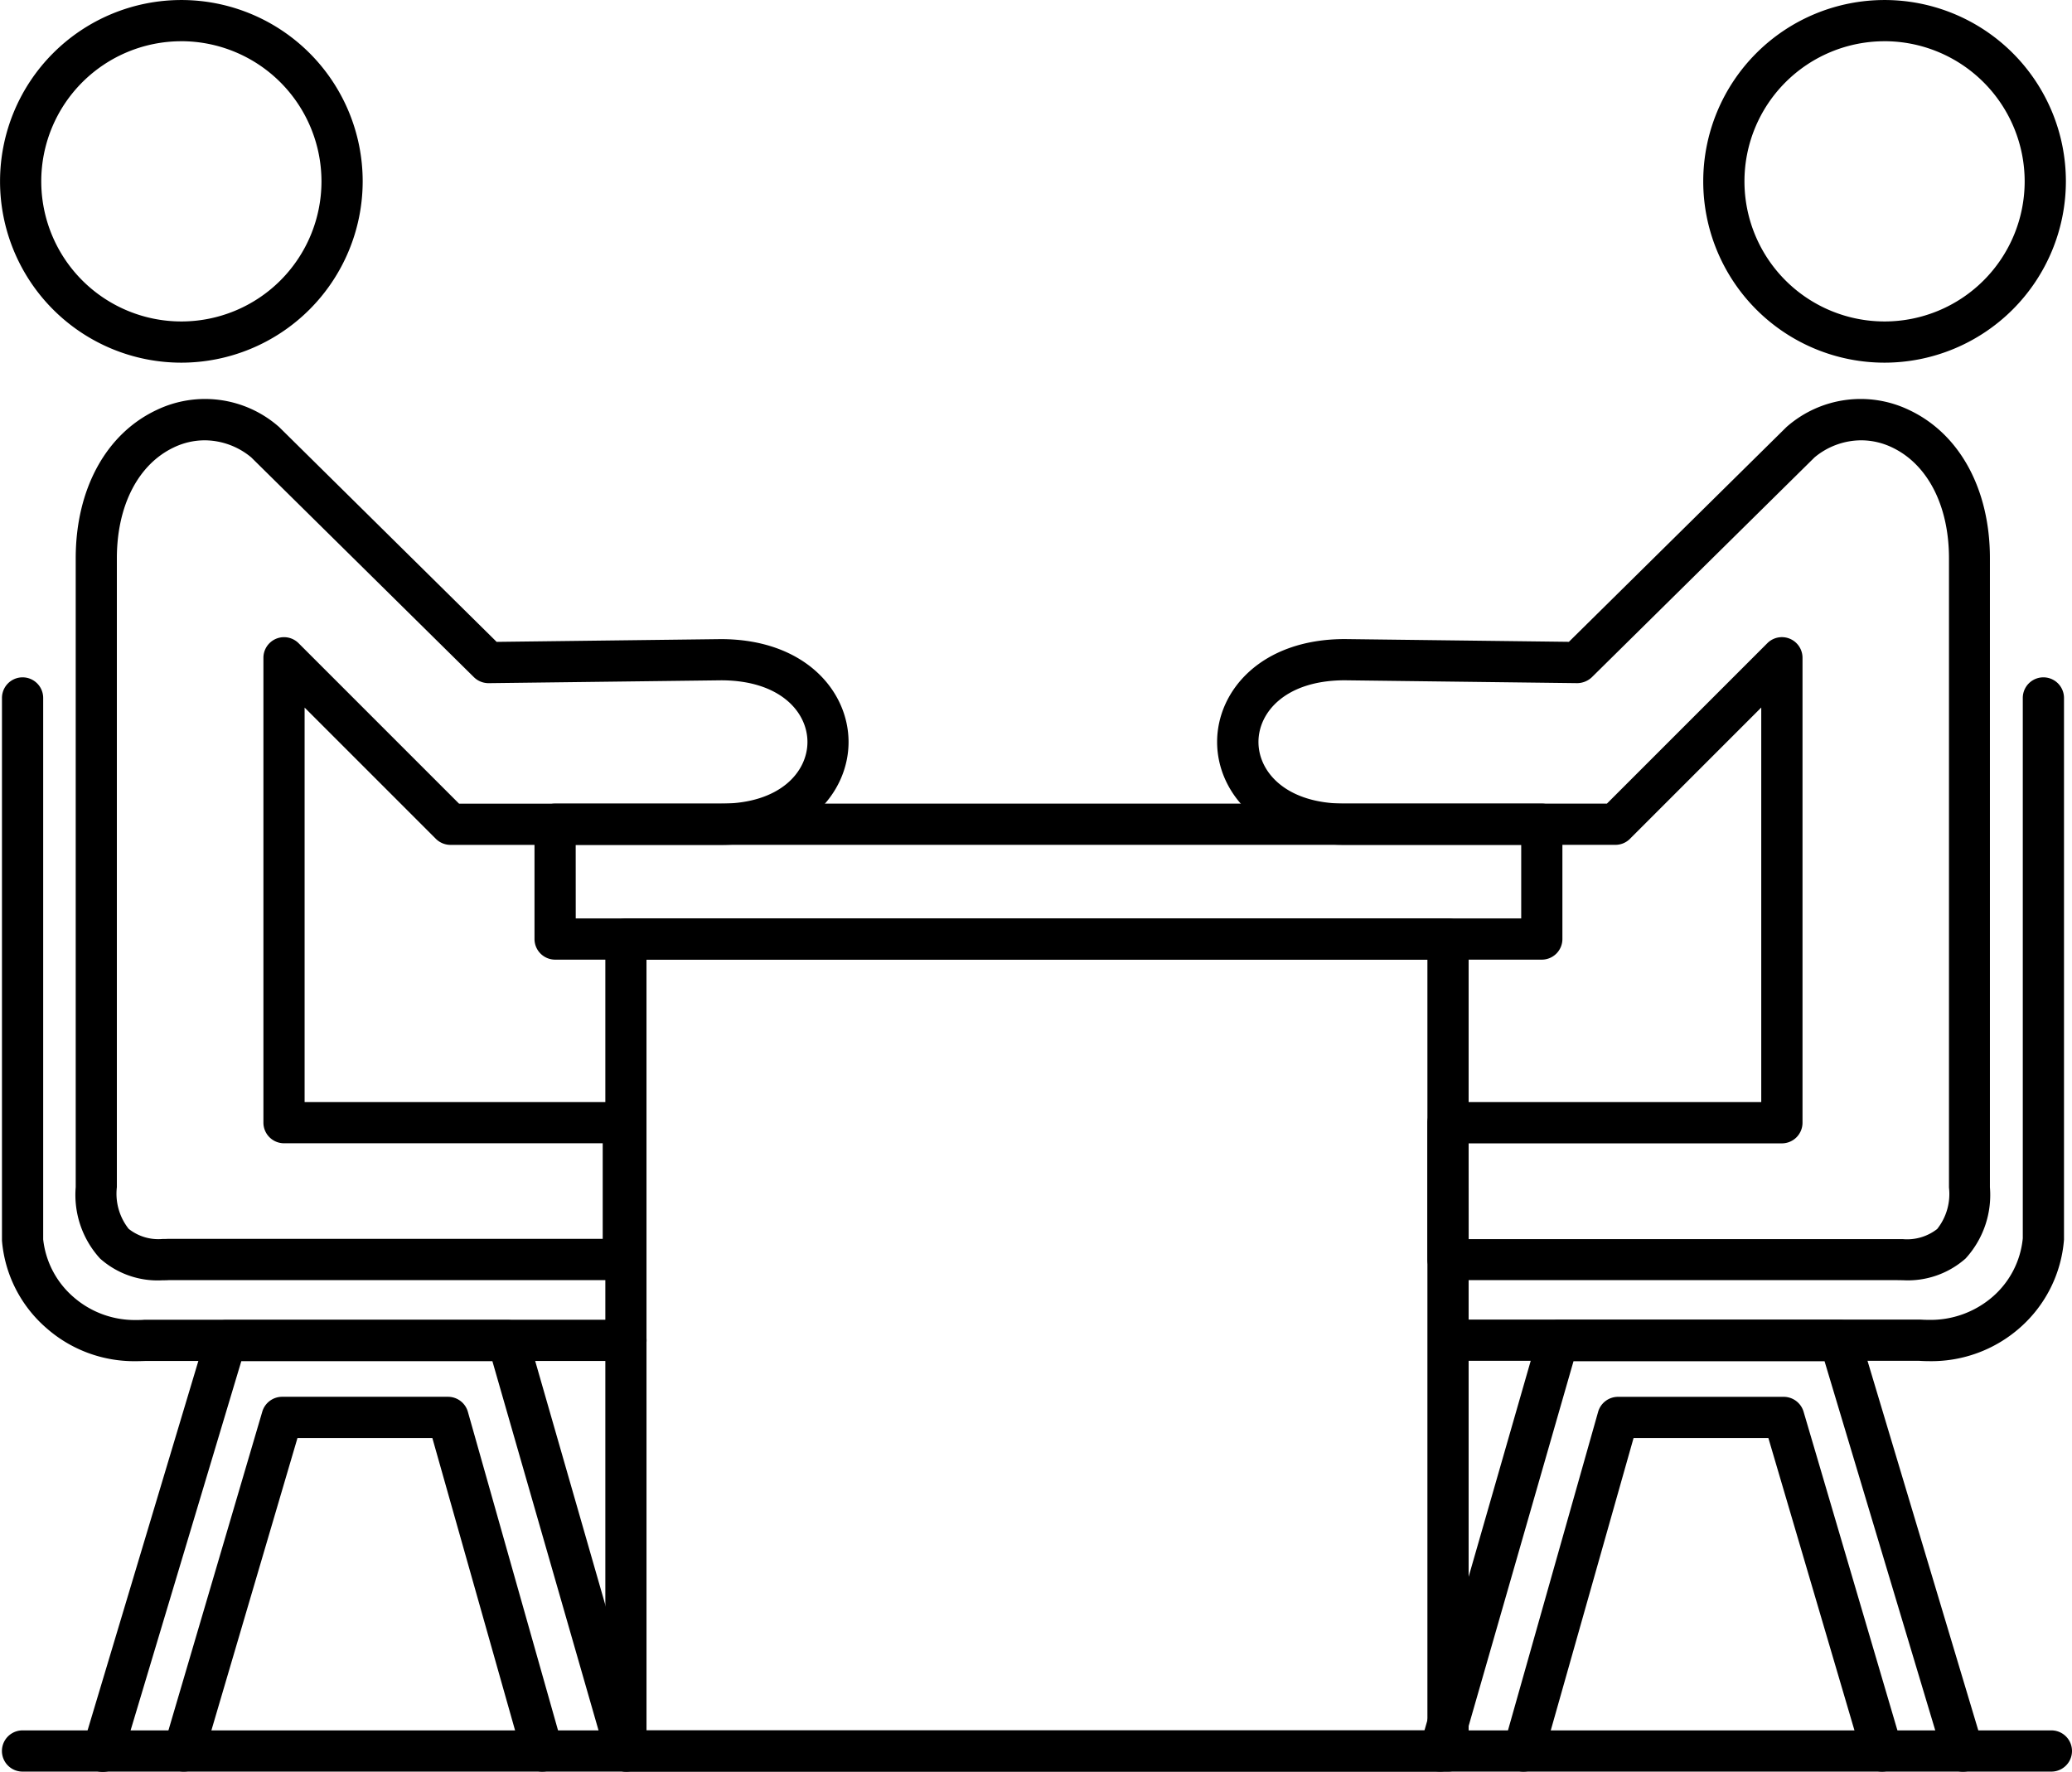<svg xmlns="http://www.w3.org/2000/svg" width="93.509" height="79.952" viewBox="0 0 93.509 79.952">
  <g id="グループ_52980" data-name="グループ 52980" transform="translate(0.1 0.1)">
    <path id="パス_21798" data-name="パス 21798" d="M8.084,62.951a8.083,8.083,0,1,1,8.084-8.084,8.093,8.093,0,0,1-8.084,8.084m0-14.507a6.423,6.423,0,1,0,6.424,6.424,6.431,6.431,0,0,0-6.424-6.424" transform="translate(0 -46.784)"/>
    <path id="パス_21798_-_アウトライン" data-name="パス 21798 - アウトライン" d="M8.084,63.051a8.183,8.183,0,1,1,8.184-8.184A8.193,8.193,0,0,1,8.084,63.051Zm0-16.167a7.983,7.983,0,1,0,7.984,7.983A7.993,7.993,0,0,0,8.084,46.884Zm0,14.507a6.523,6.523,0,1,1,6.524-6.523A6.531,6.531,0,0,1,8.084,61.391Zm0-12.846a6.323,6.323,0,1,0,6.324,6.324A6.33,6.33,0,0,0,8.084,48.544Z" transform="translate(0 -46.784)"/>
    <path id="パス_21799" data-name="パス 21799" d="M19.148,167.1a3.817,3.817,0,0,1-2.751-.952A4.162,4.162,0,0,1,15.328,163V134.616c0-3.075,1.342-5.542,3.591-6.6a4.957,4.957,0,0,1,5.382.715.7.7,0,0,1,.054.049l9.835,9.708,10.145-.125h.01c3.72,0,5.666,2.285,5.666,4.543s-1.946,4.543-5.666,4.543H32.14a.831.831,0,0,1-.587-.243l-6.1-6.1v18.15H39.941a.83.83,0,0,1,.83.83v6.174a.83.83,0,0,1-.83.83H19.417c-.091,0-.181.005-.27.005m1.905-37.907a3.342,3.342,0,0,0-1.428.325c-1.652.777-2.638,2.683-2.638,5.1V163a2.639,2.639,0,0,0,.564,1.951,2.43,2.43,0,0,0,1.833.479H39.11v-4.514H24.628a.83.83,0,0,1-.83-.83V139.107a.83.83,0,0,1,1.417-.587l7.27,7.269H44.345c2.752,0,4.005-1.494,4.005-2.883s-1.252-2.882-4-2.883l-10.487.129a.842.842,0,0,1-.593-.24l-10.055-9.925a3.416,3.416,0,0,0-2.162-.795" transform="translate(-11.91 -109.522)"/>
    <path id="パス_21799_-_アウトライン" data-name="パス 21799 - アウトライン" d="M19.148,167.2a3.9,3.9,0,0,1-2.821-.98,4.256,4.256,0,0,1-1.1-3.223v-28.38c0-3.114,1.364-5.616,3.648-6.691a5.051,5.051,0,0,1,5.488.729.787.787,0,0,1,.061.055l9.8,9.679,10.115-.124c3.785,0,5.766,2.336,5.766,4.643s-1.98,4.643-5.766,4.643H32.14a.937.937,0,0,1-.658-.272l-5.925-5.925V159.16H39.941a.931.931,0,0,1,.93.93v6.174a.931.931,0,0,1-.93.93H19.417C19.333,167.2,19.244,167.2,19.148,167.2Zm1.915-39.573a4.905,4.905,0,0,0-2.1.48c-2.212,1.041-3.533,3.475-3.533,6.51V163a4.068,4.068,0,0,0,1.038,3.078,3.709,3.709,0,0,0,2.682.924c.093,0,.18,0,.266-.005H39.941a.731.731,0,0,0,.73-.73V160.09a.731.731,0,0,0-.73-.73H25.358V140.869l6.266,6.266a.736.736,0,0,0,.516.214h12.2c3.654,0,5.566-2.235,5.566-4.443s-1.912-4.443-5.566-4.443h-.01l-10.186.125-9.865-9.738a.6.6,0,0,0-.047-.042A4.946,4.946,0,0,0,21.063,127.627ZM19.149,165.54a2.334,2.334,0,0,1-1.667-.513A2.73,2.73,0,0,1,16.888,163V134.616c0-2.455,1.007-4.394,2.695-5.188a3.43,3.43,0,0,1,1.47-.335,3.506,3.506,0,0,1,2.225.817l.007.006,10.055,9.925a.746.746,0,0,0,.524.211l10.485-.129c2.818,0,4.1,1.548,4.1,2.983s-1.285,2.983-4.105,2.983h-11.9l-7.3-7.3a.73.73,0,0,0-1.246.516V160.09a.731.731,0,0,0,.73.73H39.21v4.714H19.384C19.307,165.538,19.226,165.54,19.149,165.54Zm1.9-36.247a3.232,3.232,0,0,0-1.385.316c-1.616.76-2.58,2.632-2.58,5.007V163a2.554,2.554,0,0,0,.533,1.879,2.15,2.15,0,0,0,1.528.457c.075,0,.152,0,.231-.005H39.01v-4.314H24.628a.931.931,0,0,1-.93-.93V139.107a.93.93,0,0,1,1.588-.657l7.24,7.24H44.345c2.683,0,3.905-1.442,3.905-2.783s-1.221-2.782-3.9-2.783l-10.485.129a.946.946,0,0,1-.665-.268l-10.051-9.921A3.307,3.307,0,0,0,21.053,129.293Z" transform="translate(-11.91 -109.522)"/>
    <path id="パス_21800" data-name="パス 21800" d="M6.318,214.525a5.894,5.894,0,0,1-3.97-1.481,5.754,5.754,0,0,1-1.959-3.866V184.694a.83.83,0,0,1,1.66,0v24.438a4.1,4.1,0,0,0,1.4,2.669,4.349,4.349,0,0,0,3.271,1.051l21.729,0a.83.83,0,0,1,0,1.66H6.773q-.233.015-.456.015" transform="translate(-0.301 -153.296)"/>
    <path id="パス_21800_-_アウトライン" data-name="パス 21800 - アウトライン" d="M6.318,214.625a5.986,5.986,0,0,1-4.036-1.506,5.856,5.856,0,0,1-1.992-3.935v-24.49a.93.93,0,0,1,1.86,0v24.435a4.016,4.016,0,0,0,1.366,2.6,4.2,4.2,0,0,0,2.842,1.038c.117,0,.236,0,.356-.012h.007l21.729,0a.93.93,0,0,1,0,1.86H6.777C6.624,214.62,6.469,214.625,6.318,214.625Zm-5.829-5.45a5.653,5.653,0,0,0,1.925,3.794,5.789,5.789,0,0,0,3.9,1.456c.148,0,.3-.005.449-.015H28.448a.73.73,0,0,0,0-1.46l-21.726,0c-.123.008-.246.012-.366.012a4.394,4.394,0,0,1-2.974-1.088,4.223,4.223,0,0,1-1.434-2.738V184.694a.73.73,0,0,0-1.46,0Z" transform="translate(-0.301 -153.296)"/>
    <path id="パス_21801" data-name="パス 21801" d="M17.482,334.092a.831.831,0,0,1-.8-1.068L22.241,314.5a.83.83,0,0,1,.8-.592H35.759a.829.829,0,0,1,.8.6l5.325,18.523a.83.83,0,1,1-1.6.458l-5.153-17.922H23.654L18.277,333.5a.83.83,0,0,1-.795.592" transform="translate(-12.938 -254.342)"/>
    <path id="パス_21801_-_アウトライン" data-name="パス 21801 - アウトライン" d="M41.083,334.193a.933.933,0,0,1-.892-.674l-5.132-17.85H23.729l-5.356,17.86A.93.93,0,1,1,16.59,333l5.555-18.523a.924.924,0,0,1,.891-.663H35.759a.934.934,0,0,1,.894.673l5.325,18.523a.931.931,0,0,1-.9,1.187Zm-17.5-18.724h11.63l5.173,17.995a.73.73,0,1,0,1.4-.4l-5.325-18.523a.733.733,0,0,0-.7-.529H23.036a.726.726,0,0,0-.7.52l-5.555,18.523a.73.73,0,1,0,1.4.419Z" transform="translate(-12.938 -254.342)"/>
    <path id="パス_21802" data-name="パス 21802" d="M33.874,346.182a.819.819,0,0,1-.235-.034.83.83,0,0,1-.562-1.03l4.433-15.054a.83.83,0,0,1,.8-.6H45.79a.83.83,0,0,1,.8.6l4.26,15.053a.83.83,0,0,1-1.6.452l-4.089-14.449H38.927L34.67,345.586a.83.83,0,0,1-.8.6" transform="translate(-25.675 -266.431)"/>
    <path id="パス_21802_-_アウトライン" data-name="パス 21802 - アウトライン" d="M50.048,346.283a.934.934,0,0,1-.893-.678l-4.068-14.377H39l-4.236,14.386a.935.935,0,0,1-.892.667.93.93,0,0,1-.892-1.193l4.433-15.054a.935.935,0,0,1,.892-.667H45.79a.933.933,0,0,1,.9.677l4.26,15.053a.931.931,0,0,1-.642,1.148A.92.92,0,0,1,50.048,346.283Zm-11.2-15.255h6.386l4.109,14.522a.733.733,0,0,0,.7.532.72.72,0,0,0,.2-.029.731.731,0,0,0,.5-.9L46.493,330.1a.733.733,0,0,0-.7-.531H38.307a.734.734,0,0,0-.7.524l-4.433,15.054a.731.731,0,0,0,.7.936.734.734,0,0,0,.7-.524Z" transform="translate(-25.675 -266.431)"/>
    <path id="パス_21803" data-name="パス 21803" d="M352.78,62.951a8.083,8.083,0,1,1,8.084-8.084,8.093,8.093,0,0,1-8.084,8.084m0-14.507a6.423,6.423,0,1,0,6.424,6.424,6.431,6.431,0,0,0-6.424-6.424" transform="translate(-267.831 -46.784)"/>
    <path id="パス_21803_-_アウトライン" data-name="パス 21803 - アウトライン" d="M352.78,63.051a8.183,8.183,0,1,1,8.184-8.184A8.193,8.193,0,0,1,352.78,63.051Zm0-16.167a7.983,7.983,0,1,0,7.984,7.983A7.993,7.993,0,0,0,352.78,46.884Zm0,14.507a6.523,6.523,0,1,1,6.524-6.523A6.531,6.531,0,0,1,352.78,61.391Zm0-12.846a6.323,6.323,0,1,0,6.324,6.324A6.33,6.33,0,0,0,352.78,48.544Z" transform="translate(-267.831 -46.784)"/>
    <path id="パス_21804" data-name="パス 21804" d="M277.177,167.1c-.092,0-.185,0-.28-.005H256.655a.83.83,0,0,1-.83-.83v-6.174a.83.83,0,0,1,.83-.83h14.236v-18.15l-6.1,6.1a.83.83,0,0,1-.587.243H252c-3.72,0-5.666-2.285-5.666-4.543s1.946-4.543,5.666-4.543h.01l10.145.125,9.835-9.708a.684.684,0,0,1,.054-.049,4.961,4.961,0,0,1,5.382-.715c2.248,1.058,3.591,3.525,3.591,6.6v28.388a4.156,4.156,0,0,1-1.069,3.143,3.837,3.837,0,0,1-2.775.952m-19.692-1.665h19.446a2.487,2.487,0,0,0,1.866-.479,2.632,2.632,0,0,0,.564-1.944v-28.4c0-2.415-.986-4.321-2.638-5.1a3.331,3.331,0,0,0-3.59.47l-10.054,9.925a.881.881,0,0,1-.594.239L252,140.026c-2.748,0-4,1.5-4,2.883s1.253,2.883,4.006,2.883h11.861l7.269-7.269a.83.83,0,0,1,1.417.587v20.984a.83.83,0,0,1-.83.83H257.485Z" transform="translate(-191.406 -109.525)"/>
    <path id="パス_21804_-_アウトライン" data-name="パス 21804 - アウトライン" d="M277.177,167.2c-.1,0-.193,0-.284-.005H256.655a.931.931,0,0,1-.93-.93v-6.174a.931.931,0,0,1,.93-.93h14.136V141.355l-5.925,5.925a.924.924,0,0,1-.658.272H252c-3.785,0-5.766-2.336-5.766-4.643s1.981-4.643,5.766-4.643h.01l10.1.124,9.805-9.679a.777.777,0,0,1,.061-.055,5.055,5.055,0,0,1,5.487-.728c2.285,1.075,3.648,3.576,3.648,6.691v28.388a4.246,4.246,0,0,1-1.1,3.215A3.935,3.935,0,0,1,277.177,167.2ZM276.9,167c.092,0,.182.005.28.005a3.744,3.744,0,0,0,2.705-.924,4.058,4.058,0,0,0,1.038-3.07V134.619c0-3.035-1.321-5.468-3.533-6.51a4.855,4.855,0,0,0-5.276.7.6.6,0,0,0-.047.042l-9.865,9.738-10.187-.125H252c-3.654,0-5.566,2.235-5.566,4.443s1.912,4.443,5.566,4.443h12.2a.735.735,0,0,0,.516-.214l6.266-6.266v18.491H256.655a.731.731,0,0,0-.73.73v6.174a.731.731,0,0,0,.73.73Zm.269-1.455h0c-.077,0-.158,0-.24-.005H257.385v-4.714h14.336a.731.731,0,0,0,.73-.73V139.11a.73.73,0,0,0-1.246-.516l-7.3,7.3H252c-2.821,0-4.106-1.546-4.106-2.983s1.283-2.981,4.1-2.983l10.488.129a.782.782,0,0,0,.522-.21l10.061-9.931a3.507,3.507,0,0,1,2.225-.817,3.431,3.431,0,0,1,1.47.335c1.688.794,2.695,2.734,2.695,5.188v28.4a2.721,2.721,0,0,1-.594,2.016A2.391,2.391,0,0,1,277.166,165.542Zm-19.582-.2h19.346c.083,0,.161,0,.236,0a2.209,2.209,0,0,0,1.561-.456,2.543,2.543,0,0,0,.533-1.871v-28.4c0-2.375-.965-4.247-2.58-5.007a3.233,3.233,0,0,0-1.385-.315,3.308,3.308,0,0,0-2.1.769l-10.051,9.922a.975.975,0,0,1-.662.268L252,140.126c-2.679,0-3.9,1.444-3.9,2.783s1.222,2.783,3.906,2.783h11.819l7.24-7.24a.93.93,0,0,1,1.588.658v20.984a.931.931,0,0,1-.93.93H257.585Z" transform="translate(-191.406 -109.525)"/>
    <path id="パス_21805" data-name="パス 21805" d="M312.844,214.524c-.153,0-.31-.005-.472-.016l-20.855,0a.83.83,0,0,1,0-1.66h20.91a4.4,4.4,0,0,0,3.325-1.049,4.105,4.105,0,0,0,1.4-2.716V184.694a.83.83,0,0,1,1.66,0v24.438a5.768,5.768,0,0,1-1.96,3.912,5.924,5.924,0,0,1-4.008,1.48" transform="translate(-225.865 -153.296)"/>
    <path id="パス_21805_-_アウトライン" data-name="パス 21805 - アウトライン" d="M312.844,214.624c-.151,0-.311-.005-.475-.016l-20.852,0a.93.93,0,0,1,0-1.86h20.916c.124.008.247.012.368.012a4.27,4.27,0,0,0,2.884-1.036,4,4,0,0,0,1.368-2.644V184.694a.93.93,0,0,1,1.86,0v24.443a5.9,5.9,0,0,1-1.994,3.982A6.031,6.031,0,0,1,312.844,214.624Zm-.472-.216h.006c.161.01.318.015.466.015a5.834,5.834,0,0,0,3.942-1.455,5.7,5.7,0,0,0,1.926-3.84V184.694a.73.73,0,0,0-1.46,0v24.4a4.209,4.209,0,0,1-1.435,2.785,4.467,4.467,0,0,1-3.017,1.086c-.124,0-.251,0-.377-.012H291.517a.73.73,0,0,0,0,1.46Z" transform="translate(-225.865 -153.296)"/>
    <path id="パス_21806" data-name="パス 21806" d="M311.689,334.092a.83.83,0,0,1-.795-.592l-5.378-17.931h-11.48l-5.153,17.922a.83.83,0,1,1-1.6-.458l5.325-18.523a.829.829,0,0,1,.8-.6h12.723a.83.83,0,0,1,.8.592l5.555,18.523a.831.831,0,0,1-.8,1.068" transform="translate(-223.2 -254.342)"/>
    <path id="パス_21806_-_アウトライン" data-name="パス 21806 - アウトライン" d="M288.087,334.192a.93.93,0,0,1-.894-1.187l5.325-18.523a.934.934,0,0,1,.894-.673h12.723a.925.925,0,0,1,.891.663L312.58,333a.93.93,0,0,1-1.782.534l-5.356-17.86h-11.33l-5.132,17.85A.934.934,0,0,1,288.087,334.192Zm5.325-20.183a.733.733,0,0,0-.7.529l-5.325,18.523a.73.73,0,1,0,1.4.4l5.173-17.995h11.629l.021.071,5.378,17.931a.73.73,0,1,0,1.4-.419l-5.555-18.523a.726.726,0,0,0-.7-.52Z" transform="translate(-223.2 -254.342)"/>
    <path id="パス_21807" data-name="パス 21807" d="M321.171,346.182a.83.83,0,0,1-.8-.6l-4.257-14.458h-6.235l-4.089,14.449a.83.83,0,1,1-1.6-.452l4.26-15.053a.83.83,0,0,1,.8-.6h7.484a.83.83,0,0,1,.8.6l4.433,15.054a.83.83,0,0,1-.562,1.03.819.819,0,0,1-.235.034" transform="translate(-236.337 -266.431)"/>
    <path id="パス_21807_-_アウトライン" data-name="パス 21807 - アウトライン" d="M305,346.283a.931.931,0,0,1-.9-1.184l4.26-15.053a.933.933,0,0,1,.895-.677h7.484a.936.936,0,0,1,.892.667l4.433,15.054a.931.931,0,0,1-.892,1.193.935.935,0,0,1-.892-.667l-4.236-14.386h-6.085L305.889,345.6A.932.932,0,0,1,305,346.283Zm4.258-16.715a.732.732,0,0,0-.7.531l-4.26,15.053a.73.73,0,1,0,1.4.4l4.11-14.522h6.386l.021.072,4.257,14.458a.734.734,0,0,0,.7.524.73.73,0,0,0,.7-.936l-4.433-15.054a.735.735,0,0,0-.7-.524Z" transform="translate(-236.337 -266.431)"/>
    <path id="パス_21814" data-name="パス 21814" d="M153.528,216.263H109a.83.83,0,0,1-.83-.83v-5.181a.83.83,0,0,1,.83-.83h44.529a.83.83,0,0,1,.83.83v5.181a.83.83,0,0,1-.83.83m-43.7-1.66H152.7v-3.521H109.829Z" transform="translate(-84.048 -173.155)"/>
    <path id="パス_21814_-_アウトライン" data-name="パス 21814 - アウトライン" d="M153.528,216.363H109a.931.931,0,0,1-.93-.93v-5.181a.931.931,0,0,1,.93-.93h44.529a.931.931,0,0,1,.93.93v5.181A.931.931,0,0,1,153.528,216.363ZM109,209.522a.731.731,0,0,0-.73.73v5.181a.731.731,0,0,0,.73.73h44.529a.731.731,0,0,0,.73-.73v-5.181a.731.731,0,0,0-.73-.73Zm43.8,5.181H109.729v-3.721H152.8Zm-42.869-.2H152.6v-3.321H109.929Z" transform="translate(-84.048 -173.155)"/>
    <path id="パス_21815" data-name="パス 21815" d="M160.43,270.958h-37.1a.83.83,0,0,1-.83-.83V233.486a.83.83,0,0,1,.83-.83h37.1a.83.83,0,0,1,.83.83v36.642a.83.83,0,0,1-.83.83m-36.273-1.66H159.6V234.316H124.157Z" transform="translate(-95.181 -191.208)"/>
    <path id="パス_21815_-_アウトライン" data-name="パス 21815 - アウトライン" d="M160.43,271.058h-37.1a.931.931,0,0,1-.93-.93V233.486a.931.931,0,0,1,.93-.93h37.1a.931.931,0,0,1,.93.93v36.642A.931.931,0,0,1,160.43,271.058Zm-37.1-38.3a.731.731,0,0,0-.73.73v36.642a.731.731,0,0,0,.73.73h37.1a.731.731,0,0,0,.73-.73V233.486a.731.731,0,0,0-.73-.73ZM159.7,269.4H124.057V234.216H159.7Zm-35.442-.2H159.5V234.416H124.257Z" transform="translate(-95.181 -191.208)"/>
    <path id="パス_21816" data-name="パス 21816" d="M92.78,398.634H1.218a.83.83,0,1,1,0-1.66H92.78a.83.83,0,1,1,0,1.66" transform="translate(-0.301 -318.883)"/>
    <path id="パス_21816_-_アウトライン" data-name="パス 21816 - アウトライン" d="M92.78,398.734H1.218a.93.93,0,1,1,0-1.86H92.78a.93.93,0,1,1,0,1.86Zm-91.562-1.66a.73.73,0,1,0,0,1.46H92.78a.73.73,0,1,0,0-1.46Z" transform="translate(-0.301 -318.883)"/>
  </g>
</svg>
